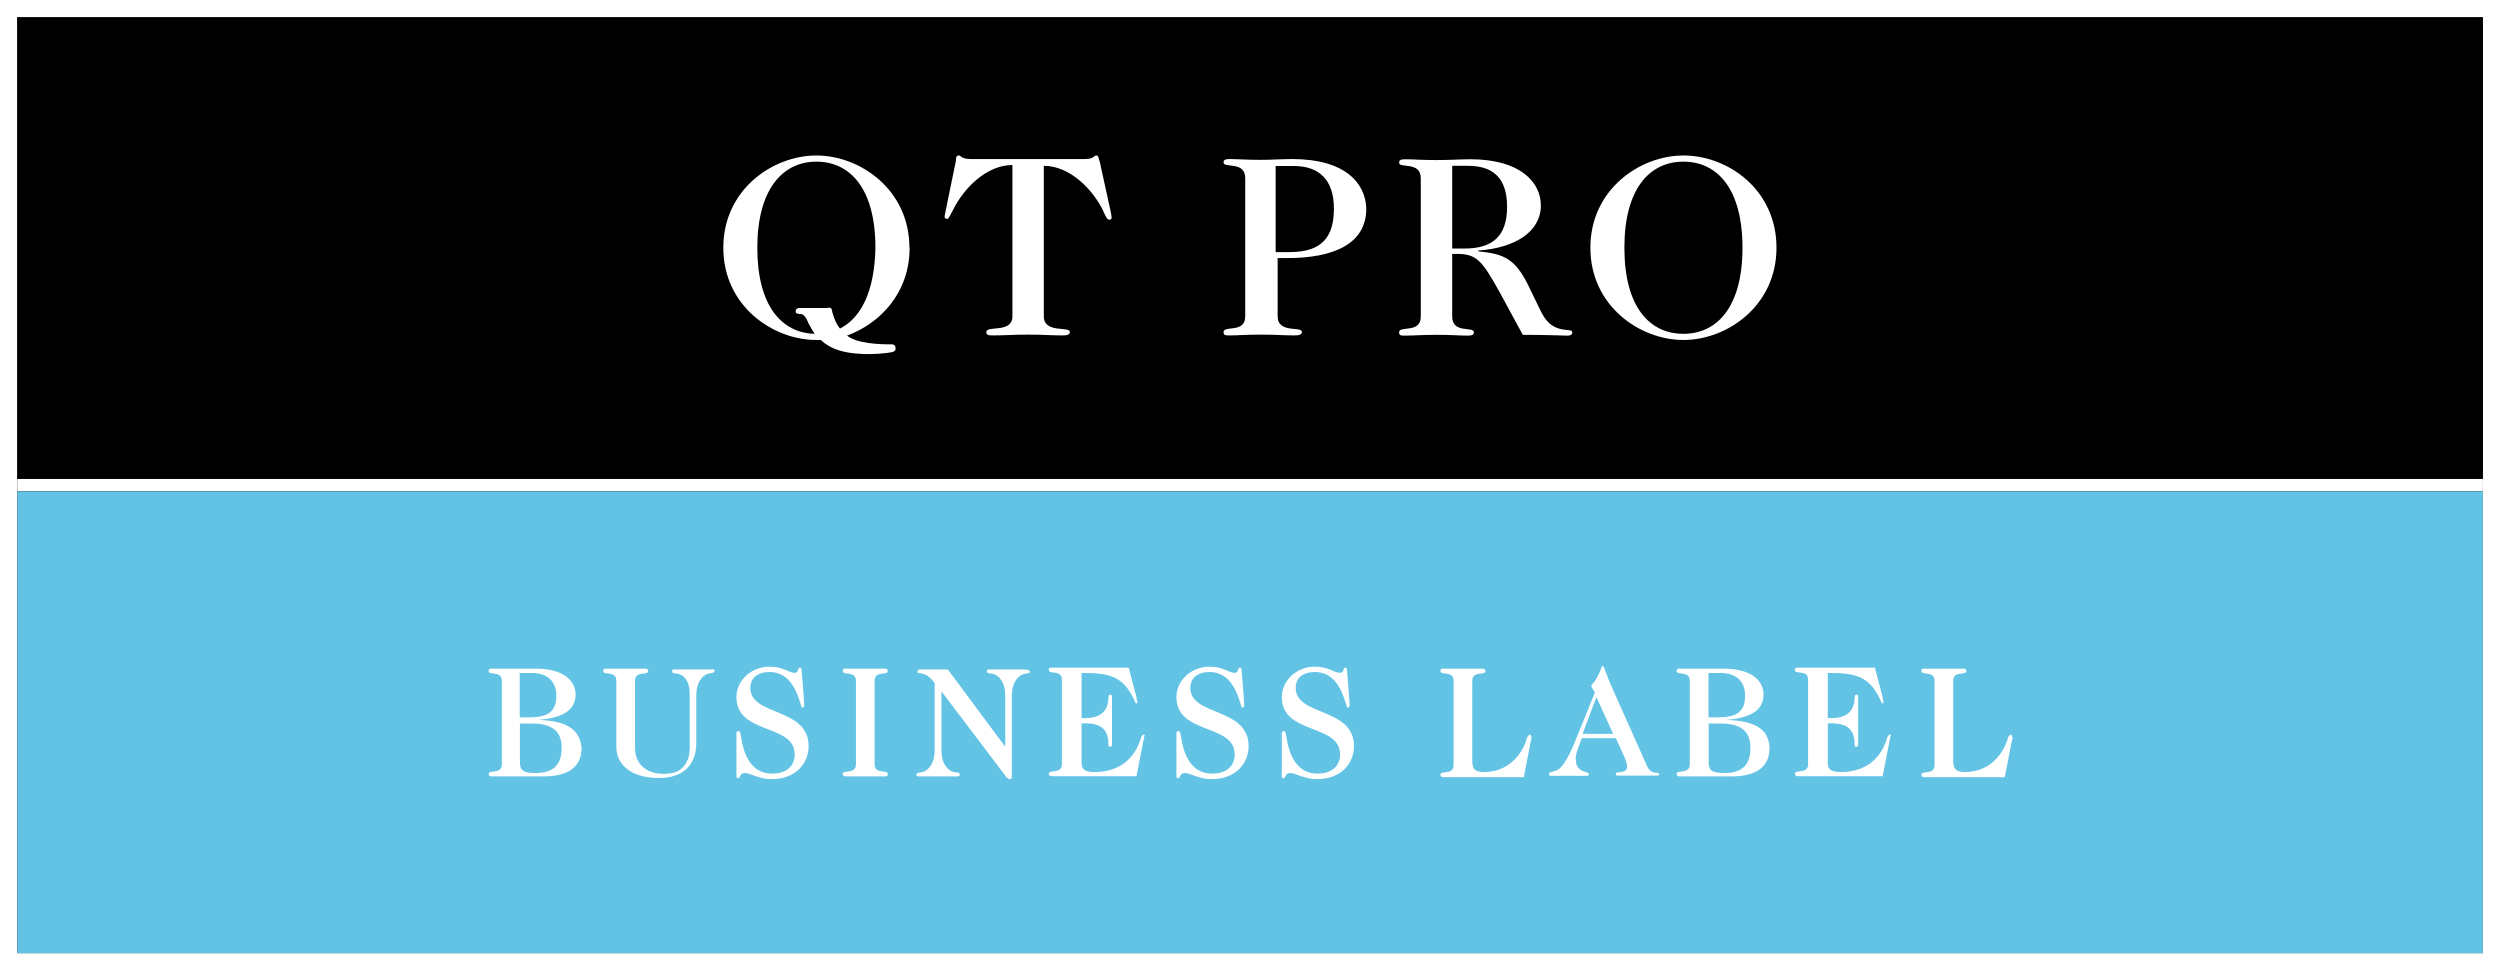 <?xml version="1.0" encoding="UTF-8"?>
<svg id="_レイヤー_2" data-name="レイヤー 2" xmlns="http://www.w3.org/2000/svg" viewBox="0 0 125.74 48.8">
  <rect x="0" y="0" width="125.74" height="48.8" fill="#808080" stroke="none"/>
  <defs>
    <style>
      .cls-1 {
        fill: #000;
      }

      .cls-1, .cls-2, .cls-3 {
        stroke-width: 0px;
      }

      .cls-2 {
        fill: #62c3e5;
      }

      .cls-3 {
        fill: #fff;
      }
    </style>
  </defs>
  <g id="header">
    <g>
      <rect class="cls-1" x=".43" y=".43" width="124.87" height="47.93"/>
      <path class="cls-3" d="M124.87.87v47.07H.87V.87h124.01M125.74,0H0v48.8h125.74V0h0Z"/>
    </g>
    <g>
      <rect class="cls-2" x=".87" y="24.71" width="124.01" height="23.23"/>
      <rect class="cls-1" x=".87" y=".87" width="124.01" height="23.23"/>
      <rect class="cls-3" x=".87" y="24.09" width="124.01" height=".61"/>
      <path class="cls-3" d="M37.74,34.59c0-.48.35-.79.96-.79.87,0,1.31.7,1.57,1.62.04.09.04.17.09.17s.09-.04.09-.13-.04-.66-.13-1.75c0-.09-.04-.13-.09-.13-.13,0-.04.26-.26.26-.31,0-.57-.31-1.27-.31-.92,0-1.66.7-1.66,1.53,0,1.92,2.93,1.31,2.93,2.89,0,.52-.35.96-1.14.96-1.05,0-1.44-.96-1.57-1.92-.04-.17-.04-.22-.13-.22-.04,0-.09.04-.09.09v2.19c0,.09.04.09.09.09.13,0,.04-.26.35-.26.22,0,.74.31,1.31.31,1.27,0,1.88-.83,1.88-1.66,0-1.97-2.93-1.49-2.93-2.93"/>
      <path class="cls-3" d="M59.87,34.59c0-.48.35-.79.96-.79.87,0,1.31.7,1.57,1.62.04.09.04.17.09.17s.09-.04.09-.13-.04-.66-.13-1.75c0-.09-.04-.13-.09-.13-.13,0-.04.26-.26.26-.31,0-.57-.31-1.27-.31-.92,0-1.66.7-1.66,1.53,0,1.92,2.93,1.31,2.93,2.89,0,.52-.35.96-1.14.96-1.05,0-1.44-.96-1.57-1.92-.04-.17-.04-.22-.13-.22-.04,0-.09.04-.09.09v2.19c0,.09.04.09.09.09.13,0,.04-.26.35-.26.22,0,.74.31,1.31.31,1.27,0,1.88-.83,1.88-1.66,0-1.97-2.93-1.49-2.93-2.93"/>
      <path class="cls-3" d="M65.17,34.59c0-.48.35-.79.96-.79.87,0,1.31.7,1.57,1.62.04.09.04.17.09.17s.09-.04.09-.13-.04-.66-.13-1.75c0-.09-.04-.13-.09-.13-.13,0-.04.26-.26.26-.31,0-.57-.31-1.27-.31-.92,0-1.66.7-1.66,1.53,0,1.92,2.93,1.31,2.93,2.89,0,.52-.35.96-1.14.96-1.05,0-1.44-.96-1.57-1.92-.04-.17-.04-.22-.13-.22-.04,0-.09.04-.09.09v2.19c0,.09.04.09.09.09.13,0,.04-.26.35-.26.22,0,.74.31,1.31.31,1.27,0,1.88-.83,1.88-1.66,0-1.97-2.93-1.49-2.93-2.93"/>
      <path class="cls-3" d="M44.65,33.76c0-.09-.04-.13-.17-.13h-1.92c-.13,0-.17,0-.17.13,0,.22.66-.04.66.48v4.2c0,.52-.66.26-.66.48,0,.09.04.13.17.13h1.92c.13,0,.17,0,.17-.13,0-.22-.66.04-.66-.48v-4.2c0-.52.66-.26.66-.48"/>
      <path class="cls-3" d="M51.56,33.67h-1.75c-.13,0-.17,0-.17.09,0,.13.09.09.31.13.31.09.61.44.61,1.09v2.58l-2.89-3.89h-1.36c-.13,0-.17.04-.17.13,0,.13.44-.09.87.57v3.37c0,.66-.31,1.01-.61,1.09-.22.04-.31.04-.31.13s.04.09.17.09h1.84c.13,0,.17,0,.17-.09,0-.13-.09-.09-.31-.13-.31-.09-.61-.44-.61-1.09v-2.97l3.28,4.33s.09.09.17.09c.04,0,.09-.04.09-.13v-4.07c0-.66.31-1.01.61-1.09.22-.04.31-.04.31-.13-.09-.09-.13-.09-.26-.09"/>
      <path class="cls-3" d="M57.51,36.95s-.09.04-.13.17c-.22.79-.87,1.71-2.32,1.71-.48,0-.66-.13-.66-.44v-2.01h.17c.7,0,1.18.22,1.18,1.05,0,.13.04.13.09.13s.09-.04.09-.13v-2.36c0-.13-.04-.13-.09-.13s-.09.04-.09.13c0,.79-.52,1.05-1.18,1.05h-.17v-2.27h.22c.92,0,1.62.13,2.1.79.39.57.35.74.44.74.04,0,.04-.04.04-.09s-.04-.09-.04-.22l-.39-1.49h-3.85c-.13,0-.17,0-.17.13,0,.22.66-.04.66.48v4.24c0,.52-.66.26-.66.48,0,.09.04.13.17.13h4.24l.35-1.79c.04-.13.04-.17.04-.22.04-.04.04-.09-.04-.09"/>
      <path class="cls-3" d="M95.04,36.95s-.09.04-.13.17c-.22.79-.87,1.71-2.32,1.71-.48,0-.66-.13-.66-.44v-2.01h.17c.7,0,1.18.22,1.18,1.05,0,.13.04.13.09.13s.09-.04.09-.13v-2.36c0-.13-.04-.13-.09-.13s-.09.04-.09.13c0,.79-.52,1.05-1.18,1.05h-.17v-2.27h.22c.92,0,1.62.13,2.1.79.39.57.35.74.44.74.04,0,.04-.04.04-.09s-.04-.09-.04-.22l-.39-1.49h-3.85c-.13,0-.17,0-.17.13,0,.22.66-.04.66.48v4.24c0,.52-.66.26-.66.48,0,.09.04.13.17.13h4.24l.35-1.79c.04-.13.04-.17.04-.22.04-.04.04-.09-.04-.09"/>
      <path class="cls-3" d="M76.93,36.95s-.09.04-.13.17c-.22.79-.92,1.71-2.14,1.71-.39,0-.61-.09-.61-.52v-4.07c0-.52.66-.26.66-.48,0-.09-.04-.13-.17-.13h-1.92c-.13,0-.17,0-.17.13,0,.22.66-.04.66.48v4.24c0,.52-.66.26-.66.48,0,.09.04.13.17.13h4.02l.35-1.79c.04-.13.04-.17.04-.22-.04-.09-.04-.13-.09-.13"/>
      <path class="cls-3" d="M101.12,36.95s-.09.04-.13.17c-.22.79-.92,1.71-2.14,1.71-.39,0-.61-.09-.61-.52v-4.07c0-.52.66-.26.66-.48,0-.09-.04-.13-.17-.13h-1.92c-.13,0-.17,0-.17.13,0,.22.66-.04.66.48v4.24c0,.52-.66.26-.66.48,0,.09.04.13.17.13h4.02l.35-1.79c.04-.13.04-.17.04-.22-.04-.09-.04-.13-.09-.13"/>
      <path class="cls-3" d="M35.73,33.67h-1.75c-.13,0-.17,0-.17.09,0,.13.09.09.31.13.31.09.57.39.57,1.01v2.71c0,.26-.04.87-.61,1.18-.17.09-.44.13-.7.13-.87,0-1.44-.48-1.44-1.31v-3.37c0-.52.66-.26.66-.48,0-.09-.04-.13-.17-.13h-1.92c-.13,0-.17,0-.17.13,0,.22.66-.04.66.48v3.32c0,.87.7,1.57,2.14,1.57,1.22,0,1.88-.66,1.88-1.75v-2.41c0-.66.31-1.01.61-1.09.22-.04.31-.04.31-.13s-.04-.09-.17-.09"/>
      <path class="cls-3" d="M82.84,38.53l-1.66-3.72c-.48-1.05-.48-1.31-.57-1.31s-.04.13-.22.44c-.22.48-.35.44-.35.57,0,.09.17.26.17.31s-.13.35-1.09,2.71c-.22.52-.48.96-.7,1.14-.22.17-.52.13-.52.26,0,.04.04.09.09.09h1.79c.09,0,.13,0,.13-.09,0-.17-.66,0-.66-.79,0-.22.09-.44.31-1.01h1.71l.44.96c.04.13.13.35.13.44,0,.44-.57.22-.57.39,0,.09.04.09.13.09h1.92c.09,0,.13,0,.13-.09-.04-.13-.39.09-.61-.39M81.13,36.91h-1.53l.57-1.53.13-.31.83,1.84Z"/>
      <path class="cls-3" d="M27.07,36.21h0c1.05-.09,1.88-.39,1.88-1.27,0-.74-.66-1.31-2.01-1.31h-2.19c-.13,0-.17,0-.17.13,0,.22.66-.04.66.48v4.2c0,.52-.66.26-.66.48,0,.09.04.13.17.13h2.58c1.27,0,1.92-.48,1.92-1.44-.09-.87-.66-1.36-2.19-1.4M26.15,33.85h.61c.74,0,1.22.39,1.22,1.14s-.35,1.09-1.36,1.09h-.48v-2.23ZM26.94,38.88c-.61,0-.79-.13-.79-.52v-1.97h.57c.96,0,1.53.31,1.53,1.22,0,.79-.35,1.27-1.31,1.27"/>
      <path class="cls-3" d="M86.82,36.21h0c1.05-.09,1.88-.39,1.88-1.27,0-.74-.66-1.31-2.01-1.31h-2.19c-.13,0-.17,0-.17.13,0,.22.66-.04.66.48v4.2c0,.52-.66.26-.66.48,0,.09.04.13.17.13h2.58c1.27,0,1.92-.48,1.92-1.44-.04-.87-.61-1.36-2.19-1.4M85.94,33.85h.61c.74,0,1.22.39,1.22,1.14s-.35,1.09-1.36,1.09h-.48v-2.23h0ZM86.73,38.88c-.61,0-.79-.13-.79-.52v-1.97h.57c.96,0,1.53.31,1.53,1.22,0,.79-.35,1.27-1.31,1.27"/>
      <path class="cls-3" d="M45.74,12.46c0-2.93-2.49-4.64-4.68-4.64s-4.68,1.71-4.68,4.64,2.49,4.64,4.68,4.64h.22c.52.48,1.18.66,2.06.7.57.04,1.31-.04,1.53-.09,0,0,.22-.04.17-.22,0-.17-.17-.17-.17-.17-.7,0-1.75-.04-2.27-.44,1.66-.61,3.15-2.14,3.15-4.42M42.25,16.53c-.17-.22-.26-.39-.39-.83,0-.09-.04-.13-.04-.17-.04-.09-.22-.04-.22-.04h-1.36c-.13,0-.22.04-.22.17s.13.13.26.13c.17.04.26.17.39.48.13.26.22.39.22.39.04.04.04.09.09.13-1.66-.04-2.89-1.4-2.89-4.33s1.27-4.33,2.97-4.33,2.97,1.36,2.97,4.33c-.04,2.23-.74,3.54-1.79,4.07"/>
      <path class="cls-3" d="M55.28,8.08c0-.09-.04-.26-.13-.26s-.09.04-.17.09-.17.09-.48.09h-5.64c-.26,0-.39-.04-.48-.09-.04-.04-.09-.09-.17-.09-.13,0-.13.17-.13.26l-.44,2.14c-.04.26-.13.57-.13.7,0,.04.04.09.13.09s.13-.17.31-.48c.52-1.05,1.66-2.23,2.97-2.23v7.61c0,.87-1.31.44-1.31.79,0,.17.13.17.35.17.61,0,.96-.04,1.75-.04s1.14.04,1.75.04c.22,0,.35-.04.35-.17,0-.31-1.31.09-1.31-.79v-7.57c1.31,0,2.45,1.18,2.97,2.23.13.31.22.48.31.48s.13-.04.13-.09c0-.17-.09-.48-.13-.7l-.48-2.19Z"/>
      <path class="cls-3" d="M64.99,8c-.57,0-1.01.04-1.57.04-.79,0-1.14-.04-1.57-.04-.22,0-.31.04-.31.17,0,.31,1.09-.09,1.09.79v6.95c0,.87-1.09.44-1.09.79,0,.17.09.17.31.17.44,0,.79-.04,1.57-.04s1.14.04,1.71.04c.22,0,.35-.04.35-.17,0-.31-1.22.09-1.22-.79v-2.93h.48c2.32,0,3.98-.7,3.98-2.49-.04-1.27-1.05-2.49-3.72-2.49M64.86,12.68h-.7v-4.33h.92c1.27,0,2.01.7,2.01,2.14,0,1.4-.57,2.19-2.23,2.19"/>
      <path class="cls-3" d="M77.54,15.74l-.7-1.44c-.66-1.31-1.22-1.53-2.49-1.66v-.04c1.88-.13,3.15-.96,3.15-2.27,0-1.14-1.01-2.32-3.54-2.32-.52,0-1.01.04-1.71.04-.79,0-1.14-.04-1.57-.04-.22,0-.31.04-.31.17,0,.31,1.09-.09,1.09.79v6.95c0,.87-1.09.44-1.09.79,0,.17.09.17.31.17.44,0,.79-.04,1.57-.04s1.14.04,1.57.04c.22,0,.31-.04.31-.17,0-.31-1.09.09-1.09-.79v-3.15h.22c1.01,0,1.27.31,2.19,1.97l1.14,2.1c1.18,0,2.06.04,2.23.04s.26-.04.26-.17c0-.26-.96.17-1.53-.96M73.04,12.5v-4.16h.79c1.22,0,1.97.57,1.97,2.06s-.74,2.1-2.14,2.1h-.61Z"/>
      <path class="cls-3" d="M84.67,7.82c-2.19,0-4.68,1.71-4.68,4.64s2.49,4.64,4.68,4.64,4.68-1.71,4.68-4.64-2.45-4.64-4.68-4.64M84.67,16.79c-1.71,0-2.97-1.36-2.97-4.33s1.27-4.33,2.97-4.33,2.97,1.36,2.97,4.33-1.27,4.33-2.97,4.33"/>
    </g>
  </g>
</svg>